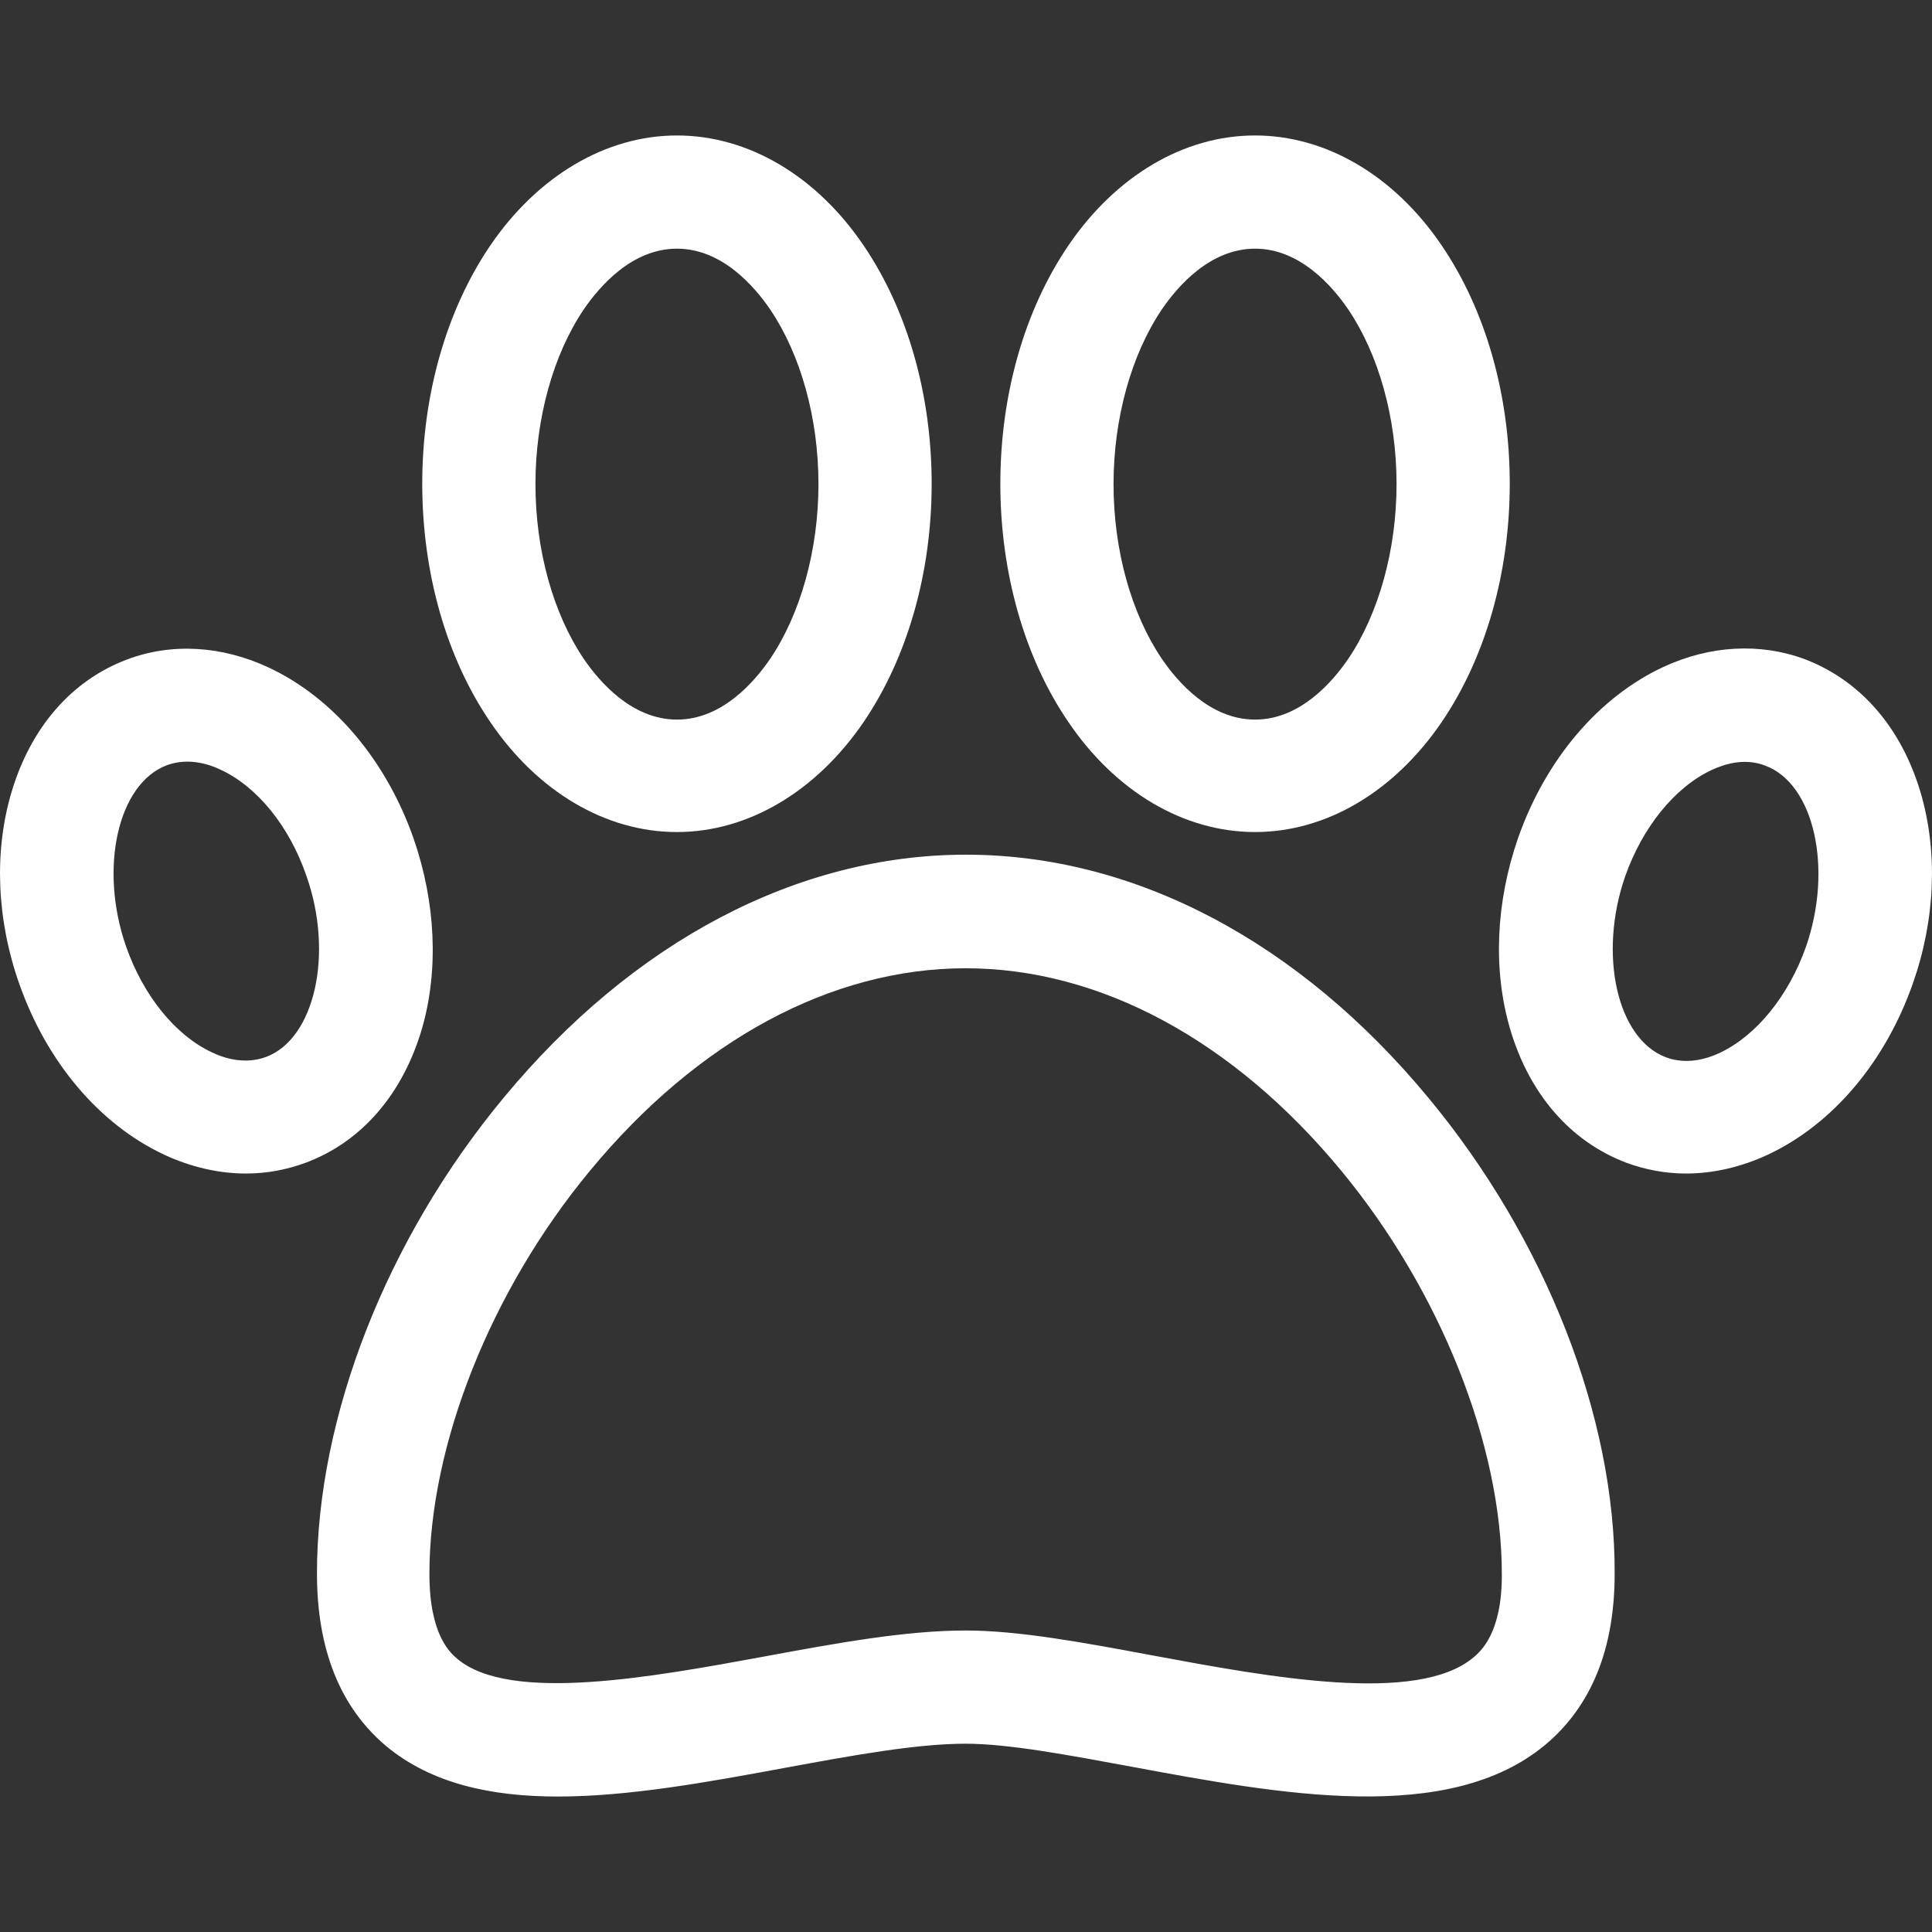 <?xml version="1.0" encoding="UTF-8"?> <!-- Generator: Adobe Illustrator 24.3.0, SVG Export Plug-In . SVG Version: 6.00 Build 0) --> <svg xmlns="http://www.w3.org/2000/svg" xmlns:xlink="http://www.w3.org/1999/xlink" id="Capa_1" x="0px" y="0px" viewBox="0 0 512 512" style="enable-background:new 0 0 512 512;" xml:space="preserve"><rect x="0" y="0" width="512" height="512" fill="#333333" stroke="none"/> <style type="text/css"> .st0{fill:#FFFFFF;} </style> <g> <g> <path class="st0" d="M378.6,291c-34.4-41.6-78-64.5-122.6-64.5s-88.2,22.9-122.6,64.5c-31,37.4-49.4,84.5-49.4,126 c0,20.2,6.2,35.5,18.3,45.7c12,10,27.9,13.4,45.5,13.4c18.8,0,39.7-3.8,60.2-7.6c17.9-3.3,34.9-6.4,47.9-6.4c11.3,0,27.2,3,44,6.1 c39.3,7.3,83.9,15.6,109.6-5.8c12.2-10.2,18.4-25.4,18.4-45.3C428.1,375.5,409.6,328.4,378.6,291z M390.4,439.3 c-14.9,12.4-53.8,5.2-85-0.6c-18.2-3.4-35.4-6.6-49.5-6.6c-15.8,0-34,3.3-53.4,6.9c-29.9,5.5-67.2,12.3-81.2,0.7 c-1.9-1.6-7.5-6.3-7.5-22.6c0-34.2,16.3-75.2,42.6-106.9c28.6-34.6,64-53.6,99.5-53.6s70.9,19,99.5,53.6 c26.2,31.7,42.6,72.7,42.6,106.9C398.1,432.9,392.3,437.7,390.4,439.3z"></path> </g> </g> <g> <g> <path class="st0" d="M382.1,65.1c-12.6-18.6-30.7-29.2-49.5-29.2c-18.9,0-36.9,10.7-49.5,29.2c-11.6,17.1-18,39.5-18,63.1 s6.4,46.1,18,63.1c12.6,18.6,30.7,29.2,49.5,29.2c18.9,0,36.9-10.7,49.5-29.2c11.6-17.1,18-39.5,18-63.1S393.7,82.2,382.1,65.1z M357.3,174.6c-4.1,6-12.7,16.1-24.7,16.1s-20.6-10.1-24.7-16.1c-8.1-12-12.8-28.8-12.8-46.3c0-17.4,4.7-34.3,12.8-46.3 c4.1-6,12.7-16.1,24.7-16.1S353.2,76,357.3,82c8.1,12,12.8,28.8,12.8,46.3C370.1,145.7,365.4,162.6,357.3,174.6z"></path> </g> </g> <g> <g> <path class="st0" d="M228.9,65.1c-12.6-18.6-30.7-29.2-49.5-29.2s-36.9,10.7-49.5,29.2c-11.6,17.1-18,39.5-18,63.1 s6.4,46.1,18,63.1c12.6,18.6,30.7,29.2,49.5,29.2s36.9-10.7,49.5-29.2c11.6-17.1,18-39.5,18-63.1 C246.9,104.6,240.5,82.2,228.9,65.1z M204.1,174.6c-4.1,6-12.7,16.1-24.7,16.1c-12,0-20.6-10.1-24.7-16.1 c-8.1-12-12.8-28.8-12.8-46.3c0-17.4,4.7-34.3,12.8-46.3c4.1-6,12.7-16.1,24.7-16.1S200,76,204.1,82c8.1,12,12.8,28.8,12.8,46.3 C216.9,145.7,212.2,162.6,204.1,174.6z"></path> </g> </g> <g> <g> <path class="st0" d="M509,210.1c-5.1-17.3-16-29.8-30.7-35.4c-11.8-4.4-25.2-3.7-37.6,2.1c-17.1,8-31.1,24.5-38.4,45.3 c-5.9,17-6.7,35-2.1,50.6c5.1,17.3,16,29.8,30.7,35.4c5.1,1.9,10.5,2.9,15.9,2.9c7.2,0,14.6-1.7,21.7-5 c17.1-8,31.1-24.5,38.4-45.3v0C512.9,243.7,513.6,225.8,509,210.1z M478.6,250.9c-4.6,13-13.1,23.5-22.8,28.1 c-3.6,1.7-8.9,3.2-14.3,1.2c-13-4.9-18-27.3-10.8-48c4.6-13,13.1-23.5,22.8-28.1c2.4-1.1,5.5-2.2,8.9-2.2c1.7,0,3.6,0.3,5.4,1 C480.8,207.7,485.8,230.2,478.6,250.9z"></path> </g> </g> <g> <g> <path class="st0" d="M109.6,222.2c-7.3-20.8-21.3-37.3-38.4-45.3c-12.4-5.8-25.8-6.6-37.6-2.1C19,180.3,8.1,192.8,3,210.1 c-4.6,15.6-3.9,33.6,2.1,50.6v0c7.3,20.8,21.3,37.3,38.4,45.3c7.1,3.3,14.5,5,21.7,5c5.5,0,10.8-1,15.9-2.9 c14.7-5.5,25.6-18.1,30.7-35.4C116.3,257.2,115.5,239.2,109.6,222.2z M70.5,280.1c-5.4,2-10.8,0.5-14.3-1.2 c-9.7-4.5-18.2-15-22.8-28.1v0c-7.2-20.7-2.2-43.1,10.8-48c5.4-2,10.8-0.5,14.3,1.2c9.7,4.5,18.2,15,22.7,28.1 C88.5,252.8,83.4,275.3,70.5,280.1z"></path> </g> </g> </svg> 